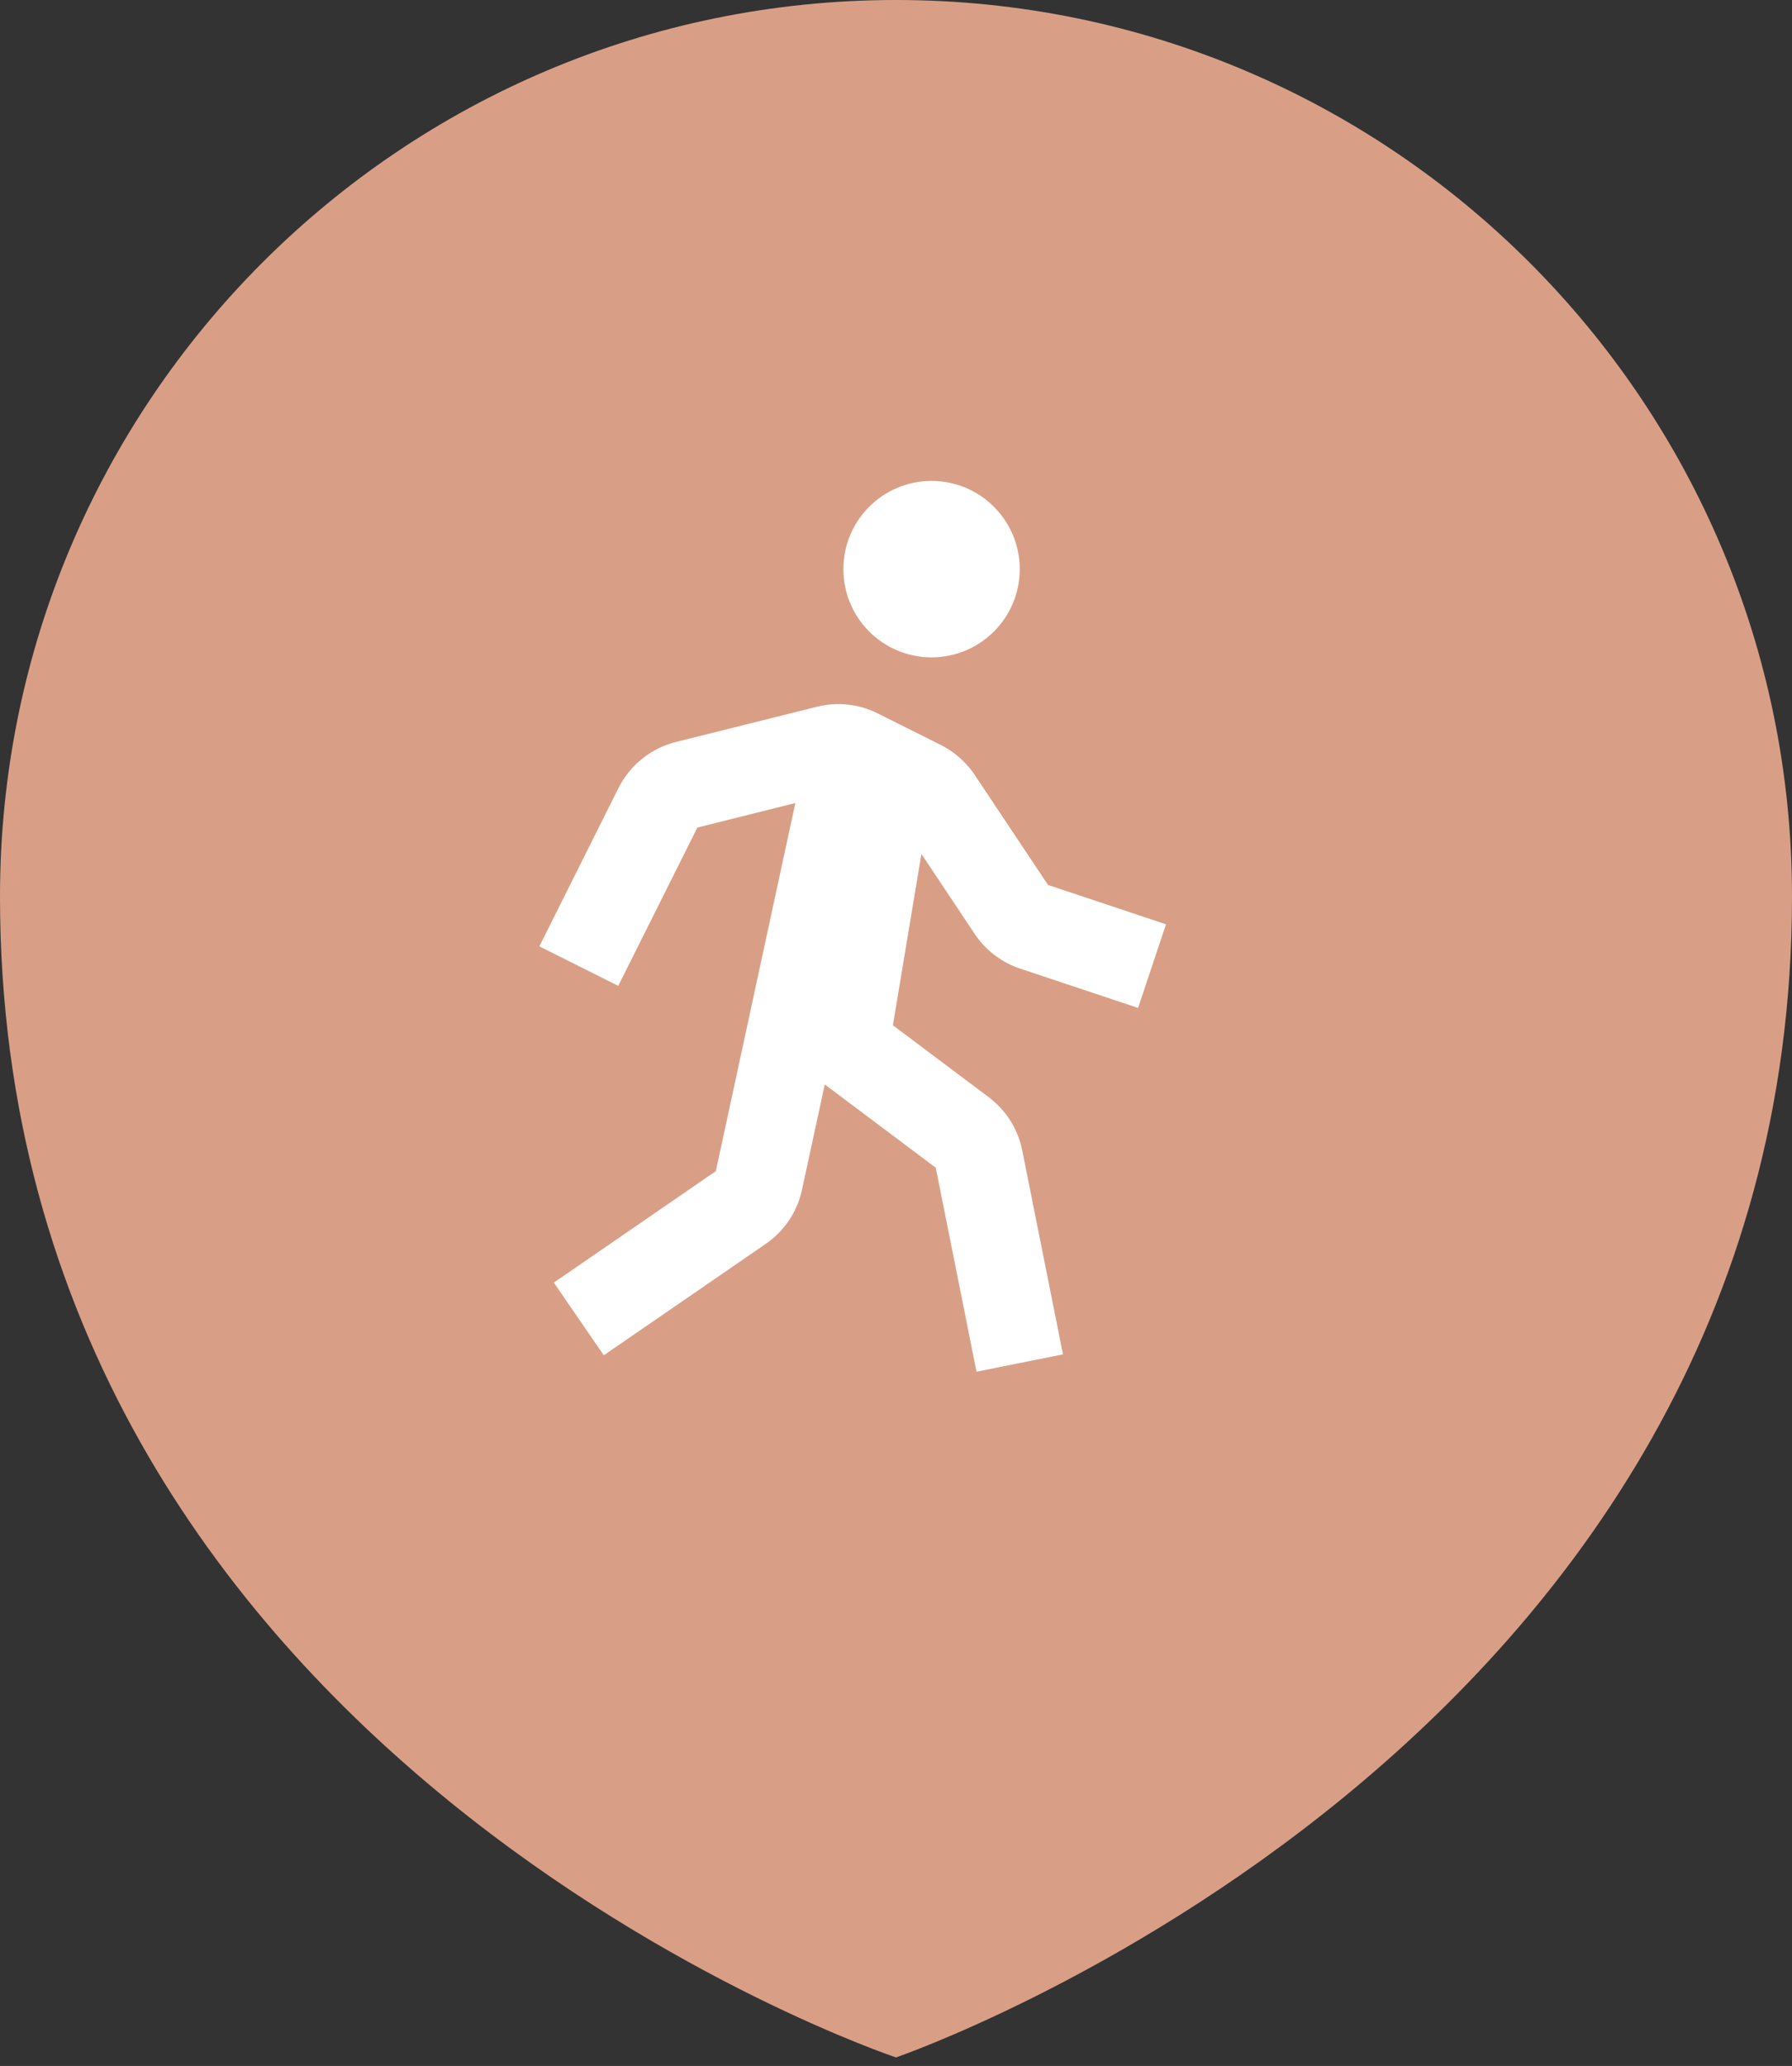 <?xml version="1.0" encoding="UTF-8"?> <svg xmlns="http://www.w3.org/2000/svg" width="105" height="121" viewBox="0 0 105 121" fill="none"><rect x="0" y="0" width="105" height="121" fill="#333333" stroke="none"/> <path d="M105 52.5C105 102.5 52.5 120.5 52.5 120.5C52.5 120.5 0 103 0 52.5C0 23.505 23.505 0 52.5 0C81.495 0 105 23.505 105 52.5Z" fill="#D99F86"></path> <path d="M54.583 38.5C57.437 38.5 59.75 36.187 59.75 33.334C59.75 30.48 57.437 28.167 54.583 28.167C51.73 28.167 49.417 30.48 49.417 33.334C49.417 36.187 51.73 38.5 54.583 38.5Z" fill="white"></path> <path d="M57.11 54.696C57.743 55.647 58.688 56.368 59.773 56.729L66.684 59.034L68.319 54.136L61.408 51.831L57.112 45.386C56.612 44.64 55.928 44.035 55.126 43.632L51.421 41.78C50.319 41.229 49.056 41.092 47.861 41.395L39.613 43.454C38.889 43.634 38.212 43.969 37.63 44.435C37.048 44.902 36.573 45.489 36.239 46.156L31.605 55.427L36.226 57.739L40.861 48.468L46.603 47.032L41.943 68.592L32.452 75.12L35.379 79.377L44.873 72.847C45.96 72.098 46.714 70.974 46.991 69.682L48.326 63.513L54.829 68.391L57.218 80.338L62.284 79.323L59.895 67.37C59.644 66.125 58.943 65.016 57.926 64.255L52.318 60.049L53.989 50.013L57.11 54.696Z" fill="white"></path> </svg> 